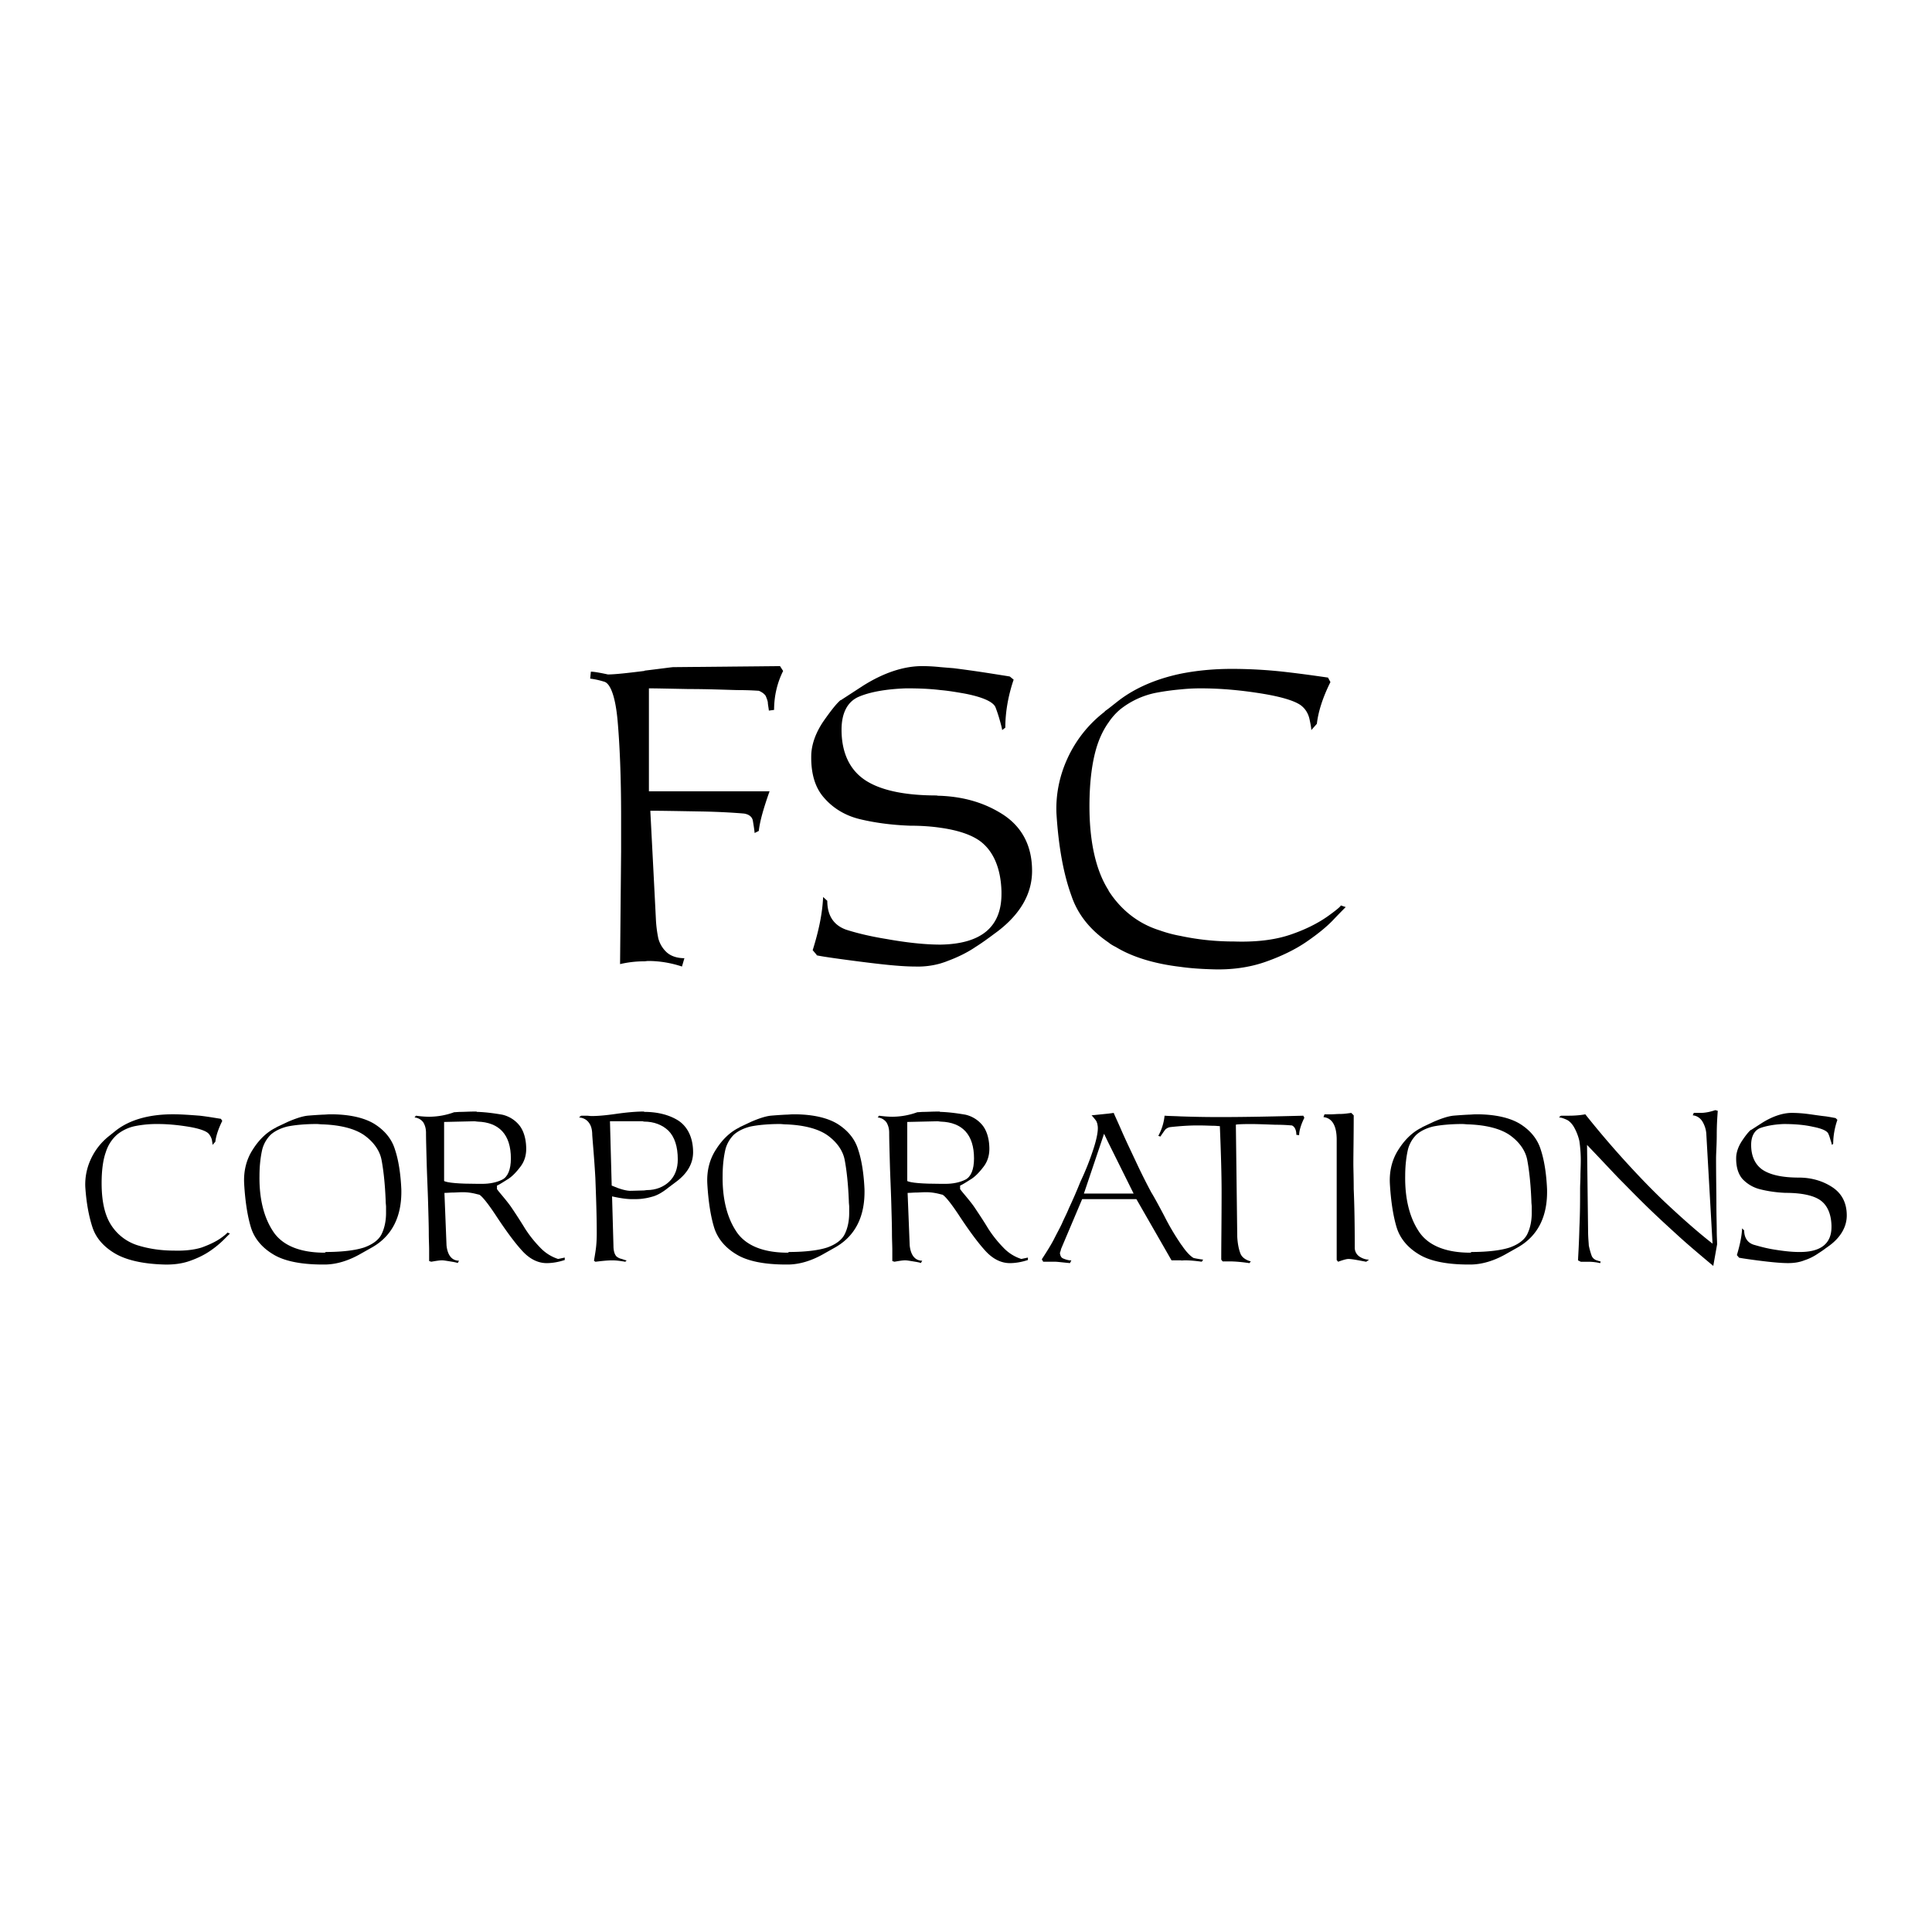 <svg xmlns="http://www.w3.org/2000/svg" width="2500" height="2500" viewBox="0 0 192.756 192.756"><g fill-rule="evenodd" clip-rule="evenodd"><path fill="#fff" d="M0 0h192.756v192.756H0V0z"/><path d="M151.678 112.145c-1.006-.623-2.498-.971-4.371-.971-.312 0-.555.035-.799.035a43.8 43.8 0 0 0-1.525.104c-.59.07-1.25.312-1.908.59l-1.18.555-.035.035c-.867.416-1.664 1.145-2.324 2.186-.658 1.006-.936 2.186-.867 3.434.105 1.805.348 3.297.693 4.406.348 1.076 1.111 1.977 2.221 2.637 1.076.658 2.74 1.006 4.926 1.006h.174c1.18 0 2.428-.381 3.678-1.109l1.109-.625c1.979-1.145 2.949-3.088 2.879-5.793-.068-1.527-.277-2.879-.623-3.92-.314-1.043-1.007-1.91-2.048-2.57z"/><path d="M152.822 121.025c0 .834-.174 1.562-.451 2.117s-.867 1.006-1.734 1.318c-.832.277-2.15.451-3.816.451 0 0-.068.033-.104.068h-.209c-2.428-.035-4.127-.797-4.994-2.186-.902-1.387-1.354-3.26-1.318-5.48 0-1.145.139-2.047.277-2.637a3.22 3.22 0 0 1 .832-1.457c.381-.348.971-.66 1.699-.832.695-.139 1.701-.244 2.881-.244.207 0 .416.035.623.035 1.84.07 3.227.451 4.129 1.076.971.693 1.561 1.561 1.734 2.463s.348 2.289.416 4.127c0 .209.035.418.035.557v.624z" fill="#fff"/><path d="M171.381 110.826l-.242-.068c-.416.139-.936.277-1.492.277h-.658l-.104.242c.416.035.762.277.971.625s.348.764.381 1.18l.625 10.996c-1.422-1.109-2.914-2.428-4.439-3.85-1.492-1.389-2.949-2.914-4.338-4.441a93.206 93.206 0 0 1-3.92-4.613c-.346.07-.936.139-1.631.139h-.797l-.174.139v.035c.139 0 .383.068.693.207.277.105.557.383.764.729.242.418.451.938.555 1.424.07.484.139 1.145.139 1.908 0 .623-.033 1.145-.033 1.561 0 .381-.035.867-.035 1.387 0 1.041 0 2.324-.07 3.781-.033 1.457-.104 2.568-.139 3.262l.277.139h.764c.451 0 .867.068 1.18.139l.035-.174c-.104 0-.244-.068-.383-.104s-.277-.139-.346-.209a.732.732 0 0 1-.174-.277 7.804 7.804 0 0 1-.277-1.006c0-.207-.07-.729-.07-1.457l-.104-8.568c1.666 1.734 2.811 2.984 3.436 3.607.623.625 1.525 1.562 2.67 2.672s2.186 2.047 3.018 2.811c.834.762 2.014 1.768 3.471 2.982l.381-2.15c0-.312-.035-.799-.035-1.389s-.035-1.49-.035-2.602c0-1.109-.033-2.67-.033-4.613 0-.486.068-1.318.068-2.359s.068-1.876.101-2.362zM182.83 118.459c-.938-.625-2.082-.971-3.365-.971-1.666 0-2.879-.277-3.643-.799-.729-.52-1.109-1.354-1.109-2.463 0-.832.311-1.422.867-1.666.555-.207 1.387-.381 2.393-.416 1.006 0 2.012.07 2.914.277.902.174 1.422.418 1.527.695.068.139.139.346.207.59.07.207.139.416.139.52l.139-.104c0-.764.139-1.596.418-2.395l-.174-.174s-.312-.068-.973-.172c-.658-.07-1.283-.174-1.838-.244a12.905 12.905 0 0 0-1.561-.104c-.902 0-1.943.348-2.984 1.006l-1.074.693h-.035c-.209.174-.521.555-.867 1.076-.348.52-.555 1.076-.59 1.596-.035.936.174 1.699.625 2.221a3.593 3.593 0 0 0 1.803 1.039c.693.174 1.561.312 2.498.348 1.666 0 2.844.277 3.504.764.658.486 1.041 1.318 1.076 2.498v.139c0 1.699-1.111 2.531-3.262 2.498-.764 0-1.596-.105-2.463-.244s-1.561-.346-2.047-.484c-.625-.209-.938-.729-.938-1.424l-.207-.207c-.035.832-.242 1.734-.521 2.67l.209.244c-.139 0 .451.104 1.77.277s2.393.277 3.121.277c.555 0 1.111-.07 1.631-.277a5.245 5.245 0 0 0 1.389-.693c.381-.244.623-.416.658-.451l.486-.348c1.109-.832 1.699-1.873 1.699-2.982 0-1.249-.486-2.185-1.422-2.81zM117.889 124.217a.424.424 0 0 1-.104-.139 24.268 24.268 0 0 1-1.631-2.775c-.693-1.316-1.145-2.115-1.283-2.324a61.026 61.026 0 0 1-1.527-3.053c-.52-1.109-1.041-2.186-1.492-3.227-.451-1.039-.729-1.596-.729-1.664l-.52.068-1.699.174c.068.07.172.174.242.277.07.07.174.209.242.312.035.104.104.244.104.348.105.381 0 1.145-.346 2.254a27.187 27.187 0 0 1-1.354 3.436 49.041 49.041 0 0 1-1.145 2.637c-.207.52-.486 1.039-.693 1.525-.207.451-.521 1.006-.832 1.631-.312.59-.729 1.248-1.18 1.943l.139.242h1.18c.207 0 .729.068 1.49.139l.139-.277h-.033-.139a2.363 2.363 0 0 1-.695-.209c-.139-.068-.242-.242-.275-.52.033-.139.104-.277.104-.381l2.115-4.996h5.412l3.504 6.105h.902c.139.035.277 0 .416 0 .59 0 1.18.068 1.699.139l.139-.209c-.52-.068-.867-.139-.971-.172-.347-.208-.763-.659-1.179-1.284z"/><path fill="#fff" d="M108.141 119.084l2.011-5.967.452.936 2.498 5.031h-4.961z"/><path d="M121.6 111.451c-1.525 0-2.809-.035-3.814-.068-.625-.035-1.18-.035-1.596-.07a5.267 5.267 0 0 1-.625 2.012l.207.07c.209-.312.383-.555.486-.695a.946.946 0 0 1 .451-.242c.277-.035.658-.068 1.076-.104.484-.035 1.039-.07 1.699-.07.764 0 1.318.035 1.596.035.242 0 .486.035.625.035.104 2.533.174 4.752.174 6.592 0 2.775-.035 5.029-.035 6.729l.139.174h.658c.625 0 1.318.07 2.012.174l.141-.174c-.521-.139-.902-.416-1.041-.797-.139-.348-.277-.938-.312-1.666l-.139-11.17c0-.035.52-.07 1.492-.07.658 0 1.49.035 2.463.07.971 0 1.525.068 1.629.068.277.105.451.451.451.938l.277.035c0-.416.174-1.041.521-1.734l-.104-.209c-2.742.069-5.586.137-8.431.137zM134.262 90.498l-.52-.173c.139 0-.277.382-1.248 1.075-.973.694-2.256 1.353-3.816 1.874-1.562.52-3.434.729-5.551.659-1.943 0-3.713-.208-5.342-.555a13.049 13.049 0 0 1-2.082-.555c-2.115-.659-3.852-2.012-5.1-3.955v-.035c-1.248-1.943-1.908-4.788-1.908-8.395 0-2.498.277-4.58.797-6.141.279-.832.66-1.595 1.111-2.22a6.162 6.162 0 0 1 1.18-1.318 8.361 8.361 0 0 1 3.504-1.63 24.259 24.259 0 0 1 2.498-.347 18.837 18.837 0 0 1 2.047-.104c2.08 0 4.197.208 6.277.556 2.047.347 3.365.797 3.852 1.283.348.312.59.763.693 1.249.105.485.174.867.174 1.075l.555-.625c.139-1.214.59-2.636 1.354-4.163l-.242-.451c-.973-.139-2.395-.348-4.199-.556a47.514 47.514 0 0 0-5.377-.312c-1.873 0-3.572.173-5.133.485-2.463.521-4.545 1.422-6.211 2.706l-.971.764-.381.277V71c-1.631 1.249-2.881 2.845-3.713 4.649s-1.18 3.677-1.109 5.481c.207 3.4.729 6.141 1.49 8.222.625 1.874 1.873 3.435 3.713 4.684.209.174.451.312.729.451 1.596.971 3.781 1.665 6.453 1.978.971.139 2.012.209 3.156.242 1.873.07 3.678-.173 5.273-.728 1.596-.555 3.018-1.249 4.127-2.012 1.111-.763 2.014-1.492 2.672-2.186.625-.658 1.076-1.11 1.248-1.283zM135.164 124.461c0-2.256-.033-4.232-.104-5.828 0-1.145-.035-2.012-.035-2.533 0-1.041.035-2.67.035-4.822l-.242-.242c-.312.035-.695.104-1.076.104-.348 0-.693.035-.902.035h-.693l-.104.277h-.035c.902.07 1.354.867 1.354 2.256v12.002l.139.174c.484-.174.832-.277 1.041-.277.139 0 .449.035.832.104.381.07.729.139.936.174l.279-.209c-.348 0-.729-.139-1.008-.346a1.06 1.06 0 0 1-.417-.869zM100.092 124.461a11.882 11.882 0 0 1-1.492-1.873c-.416-.695-.9-1.424-1.387-2.152-.139-.207-.381-.52-.694-.9-.312-.383-.59-.695-.729-.902v-.348c.173-.068.521-.277 1.006-.59.485-.277.936-.764 1.354-1.318.416-.555.588-1.213.555-1.941-.035-.973-.312-1.736-.729-2.221a3.062 3.062 0 0 0-1.666-1.006c-.625-.105-1.492-.244-2.463-.277-.035 0-.07 0-.104-.035-.729 0-1.249.035-1.526.035s-.521.033-.694.033a7.334 7.334 0 0 1-2.463.451c-.416 0-.867-.033-1.352-.104l-.139.174c.347.035.659.207.868.484.173.279.277.625.277 1.041 0 .729.035 1.77.069 3.088.035 1.283.104 2.602.139 3.887.035 1.283.069 2.322.069 3.051 0 .625.035 1.215.035 1.701v1.074l.208.07c.417-.07.798-.139 1.075-.139.208 0 .555.068 1.007.139.416.068.624.139.555.139l.139-.242c-.694 0-1.146-.521-1.25-1.527l-.208-5.238c.277 0 .59-.035.867-.035.243 0 .59-.033.972-.033.59 0 1.075.104 1.457.207.034 0 .104.035.173.035.278.139.903.902 1.804 2.289.902 1.354 1.735 2.498 2.497 3.33.764.834 1.596 1.215 2.43 1.215.555 0 1.18-.104 1.803-.312v-.242l-.658.139a4.248 4.248 0 0 1-1.805-1.147z"/><path d="M93.848 118.111c-1.874 0-2.984-.104-3.331-.277v-5.896l3.053-.07c.069 0 .173.035.278.035 2.185.068 3.33 1.318 3.33 3.678 0 1.109-.312 1.838-.867 2.115-.555.277-1.249.416-1.978.416l-.485-.001z" fill="#fff"/><path d="M100.127 81.305c-1.805-1.18-3.885-1.804-6.279-1.908-.139 0-.278 0-.416-.035-3.296 0-5.724-.555-7.216-1.596s-2.255-2.741-2.255-4.961c0-1.665.59-2.811 1.734-3.296 1.145-.485 2.741-.763 4.718-.833 1.145 0 2.289.035 3.435.174.798.069 1.595.208 2.394.347 1.803.347 2.879.832 3.086 1.388.105.278.244.659.383 1.145s.242.868.277 1.11l.312-.243c0-1.526.277-3.157.832-4.788l-.381-.312c.033 0-.625-.104-1.943-.312a117.069 117.069 0 0 0-3.677-.52 195.23 195.23 0 0 1-1.283-.104 17.92 17.92 0 0 0-1.838-.104c-1.839 0-3.851.658-5.933 1.978l-2.185 1.422h-.035c-.416.347-1.006 1.11-1.734 2.151-.694 1.041-1.11 2.116-1.18 3.191-.069 1.874.347 3.365 1.283 4.406.902 1.041 2.116 1.77 3.539 2.116 1.422.347 3.122.59 5.03.659 1.11 0 2.116.069 3.053.208 1.734.243 3.052.694 3.919 1.318 1.318.972 2.082 2.671 2.15 5.03v.243c0 3.331-2.047 4.996-6.07 5.065-1.625 0-3.481-.214-5.377-.555-1.734-.278-3.087-.625-4.059-.937-1.249-.451-1.873-1.422-1.873-2.879l-.416-.381c-.07 1.665-.451 3.434-1.041 5.308l.416.486c-.312 0 .868.208 3.539.555 2.637.347 4.752.589 6.245.589a8.22 8.22 0 0 0 2.567-.312c.208-.068.451-.138.693-.242 1.041-.382 2.012-.868 2.775-1.388.764-.485 1.215-.833 1.318-.902l.938-.694c2.254-1.734 3.398-3.747 3.398-6.001.001-2.464-.97-4.337-2.843-5.586zM83.58 112.145c-1.006-.623-2.498-.971-4.371-.971-.312 0-.555.035-.798.035a43.71 43.71 0 0 0-1.526.104c-.59.07-1.25.312-1.908.59l-1.18.555-.035.035c-.867.416-1.665 1.145-2.324 2.186-.66 1.006-.938 2.186-.868 3.434.104 1.805.347 3.297.694 4.406.347 1.076 1.11 1.977 2.22 2.637 1.075.658 2.741 1.006 4.926 1.006h.173c1.181 0 2.429-.381 3.678-1.109l1.11-.625c1.977-1.145 2.948-3.088 2.879-5.793-.07-1.527-.278-2.879-.625-3.92-.311-1.043-1.005-1.91-2.045-2.57z"/><path d="M84.724 121.025c0 .834-.173 1.562-.451 2.117-.277.555-.867 1.006-1.734 1.318-.833.277-2.151.451-3.816.451 0 0-.069.033-.104.068h-.208c-2.429-.035-4.128-.797-4.996-2.186-.901-1.387-1.353-3.26-1.318-5.48 0-1.145.139-2.047.278-2.637a3.22 3.22 0 0 1 .832-1.457c.382-.348.972-.66 1.7-.832.693-.139 1.7-.244 2.879-.244.208 0 .417.035.625.035 1.838.07 3.226.451 4.128 1.076.971.693 1.562 1.561 1.734 2.463.174.902.347 2.289.417 4.127 0 .209.035.418.035.557l-.001.624z" fill="#fff"/><path d="M67.726 111.832c-.902-.588-2.082-.9-3.469-.9v-.035c-.902 0-1.873.104-2.845.242-.971.139-1.769.209-2.394.209-.139 0-.347-.035-.485-.035h-.556l-.208.174c.451.035.798.242 1.006.555.208.277.312.693.312 1.18.069.971.208 2.428.312 4.301.069 1.84.139 3.713.139 5.516 0 .625-.035 1.18-.104 1.666-.07.486-.139.867-.173 1.076l.139.104c.59-.07 1.179-.139 1.7-.139.417 0 .867.068 1.284.139l.139-.139c-.104 0-.277-.07-.486-.139a1.223 1.223 0 0 1-.52-.242c-.208-.209-.312-.59-.312-1.076l-.139-4.926c.763.174 1.457.277 2.012.277.381 0 .798 0 1.179-.07.277-.033.556-.104.798-.172.555-.139 1.11-.486 1.666-.938l.833-.625c1.075-.832 1.596-1.803 1.596-2.879-.002-1.423-.523-2.499-1.424-3.124z"/><path d="M66.754 117.904c-.555.52-1.318.832-2.221.832l-.277.035-1.249.035c-.417.033-1.11-.141-1.978-.521l-.173-6.418h3.261c.035 0 .069.035.139.035.972 0 1.804.312 2.429.902.624.625.937 1.596.937 2.879 0 .903-.278 1.667-.868 2.221z" fill="#fff"/><path d="M75.115 81.895c.069.416.139.832.174 1.214l.416-.208c.104-.972.486-2.29 1.075-3.955H64.742V68.677c.763 0 2.116.035 3.99.069 1.873 0 3.503.07 4.821.104 1.318 0 2.047.069 2.151.069.347.139.59.347.694.521.069.173.173.416.208.624 0 .208.069.486.104.833l.521-.07c0-1.387.312-2.706.902-3.885l-.312-.485-10.65.104c-.139 0-1.11.139-2.845.347-.034.035-.069.035-.069.035-1.665.208-2.914.347-3.607.347-.798-.174-1.388-.277-1.7-.277l-.069.694c.59.069 1.075.208 1.422.312.625.208 1.11 1.562 1.318 3.92.208 2.358.347 5.55.347 9.471v3.573l-.104 11.206a10.503 10.503 0 0 1 2.394-.278c.139 0 .277-.034.417-.034 1.179 0 2.324.208 3.365.554l.243-.832c-.729 0-1.353-.208-1.77-.59a2.887 2.887 0 0 1-.833-1.388 12.287 12.287 0 0 1-.243-1.943c-.069-1.457-.555-10.789-.555-10.789 1.249 0 2.949.035 4.996.07 2.012.034 3.504.138 4.336.208.485.069.831.311.901.728zM53.884 124.461a11.882 11.882 0 0 1-1.492-1.873 53.382 53.382 0 0 0-1.388-2.152c-.139-.207-.381-.52-.693-.9-.312-.383-.59-.695-.729-.902v-.348c.173-.068.52-.277 1.006-.59.486-.277.937-.764 1.353-1.318.416-.555.59-1.213.555-1.941-.035-.973-.312-1.736-.729-2.221a3.066 3.066 0 0 0-1.666-1.006c-.625-.105-1.492-.244-2.463-.277-.035 0-.069 0-.104-.035-.729 0-1.249.035-1.526.035-.278 0-.521.033-.694.033a7.334 7.334 0 0 1-2.463.451c-.416 0-.867-.033-1.353-.104l-.139.174c.347.035.659.207.867.484.173.279.277.625.277 1.041 0 .729.035 1.77.069 3.088.035 1.283.104 2.602.139 3.887.035 1.283.069 2.322.069 3.051 0 .625.035 1.215.035 1.701v1.074l.208.07c.416-.07.797-.139 1.075-.139.208 0 .555.068 1.006.139.417.068.625.139.555.139l.139-.242c-.694 0-1.145-.521-1.249-1.527l-.208-5.238c.277 0 .589-.035.867-.035.243 0 .589-.033.971-.033.59 0 1.075.104 1.457.207.035 0 .104.035.173.035.278.139.902.902 1.804 2.289.902 1.354 1.734 2.498 2.498 3.33.764.834 1.596 1.215 2.429 1.215.555 0 1.179-.104 1.804-.312v-.242l-.659.139a4.26 4.26 0 0 1-1.801-1.147z"/><path d="M47.64 118.111c-1.874 0-2.983-.104-3.331-.277v-5.896l3.053-.07c.069 0 .173.035.277.035 2.186.068 3.331 1.318 3.331 3.678 0 1.109-.312 1.838-.868 2.115s-1.249.416-1.977.416l-.485-.001z" fill="#fff"/><path d="M37.371 112.145c-1.006-.623-2.498-.971-4.371-.971-.312 0-.555.035-.798.035a43.71 43.71 0 0 0-1.526.104c-.589.07-1.249.312-1.908.59l-1.18.555-.035.035c-.868.416-1.666 1.145-2.325 2.186-.659 1.006-.937 2.186-.867 3.434.104 1.805.347 3.297.693 4.406.347 1.076 1.11 1.977 2.22 2.637 1.076.658 2.741 1.006 4.926 1.006h.174c1.179 0 2.428-.381 3.677-1.109l1.11-.625c1.977-1.145 2.949-3.088 2.879-5.793-.07-1.527-.278-2.879-.625-3.92-.309-1.043-1.003-1.91-2.044-2.57z"/><path d="M38.516 121.025c0 .834-.174 1.562-.451 2.117s-.867 1.006-1.734 1.318c-.833.277-2.15.451-3.816.451 0 0-.069.033-.104.068h-.208c-2.428-.035-4.128-.797-4.996-2.186-.902-1.387-1.353-3.26-1.318-5.48 0-1.145.139-2.047.277-2.637a3.222 3.222 0 0 1 .833-1.457c.382-.348.971-.66 1.7-.832.694-.139 1.7-.244 2.879-.244.208 0 .417.035.625.035 1.838.07 3.226.451 4.128 1.076.971.693 1.561 1.561 1.734 2.463.173.902.347 2.289.416 4.127 0 .209.035.418.035.557v.624z" fill="#fff"/><path d="M22.038 123.523c-.485.348-1.145.66-1.908.938-.763.242-1.735.346-2.775.312-1.388 0-2.637-.209-3.712-.557a4.863 4.863 0 0 1-2.567-2.012c-.624-.971-.937-2.359-.937-4.162 0-1.25.139-2.324.417-3.088a3.83 3.83 0 0 1 1.145-1.77 4.2 4.2 0 0 1 1.77-.832 11.066 11.066 0 0 1 2.255-.209c1.041 0 2.081.105 3.122.277 1.041.174 1.7.418 1.942.66.139.139.278.381.347.625.035.207.069.416.069.52l.278-.312c.069-.59.312-1.318.693-2.082l-.139-.207c-.485-.07-1.213-.209-2.116-.312-.901-.068-1.804-.139-2.671-.139-2.394 0-4.302.555-5.655 1.596l-.694.555a6.308 6.308 0 0 0-1.839 2.324 5.991 5.991 0 0 0-.555 2.74c.104 1.666.381 3.055.729 4.094.347 1.041 1.11 1.908 2.22 2.568 1.11.658 2.741 1.041 4.822 1.109.937.035 1.838-.068 2.636-.348.798-.277 1.492-.623 2.047-1.006a9.625 9.625 0 0 0 1.353-1.109l.625-.625-.278-.104c.07.002-.139.211-.624.556z"/></g></svg>